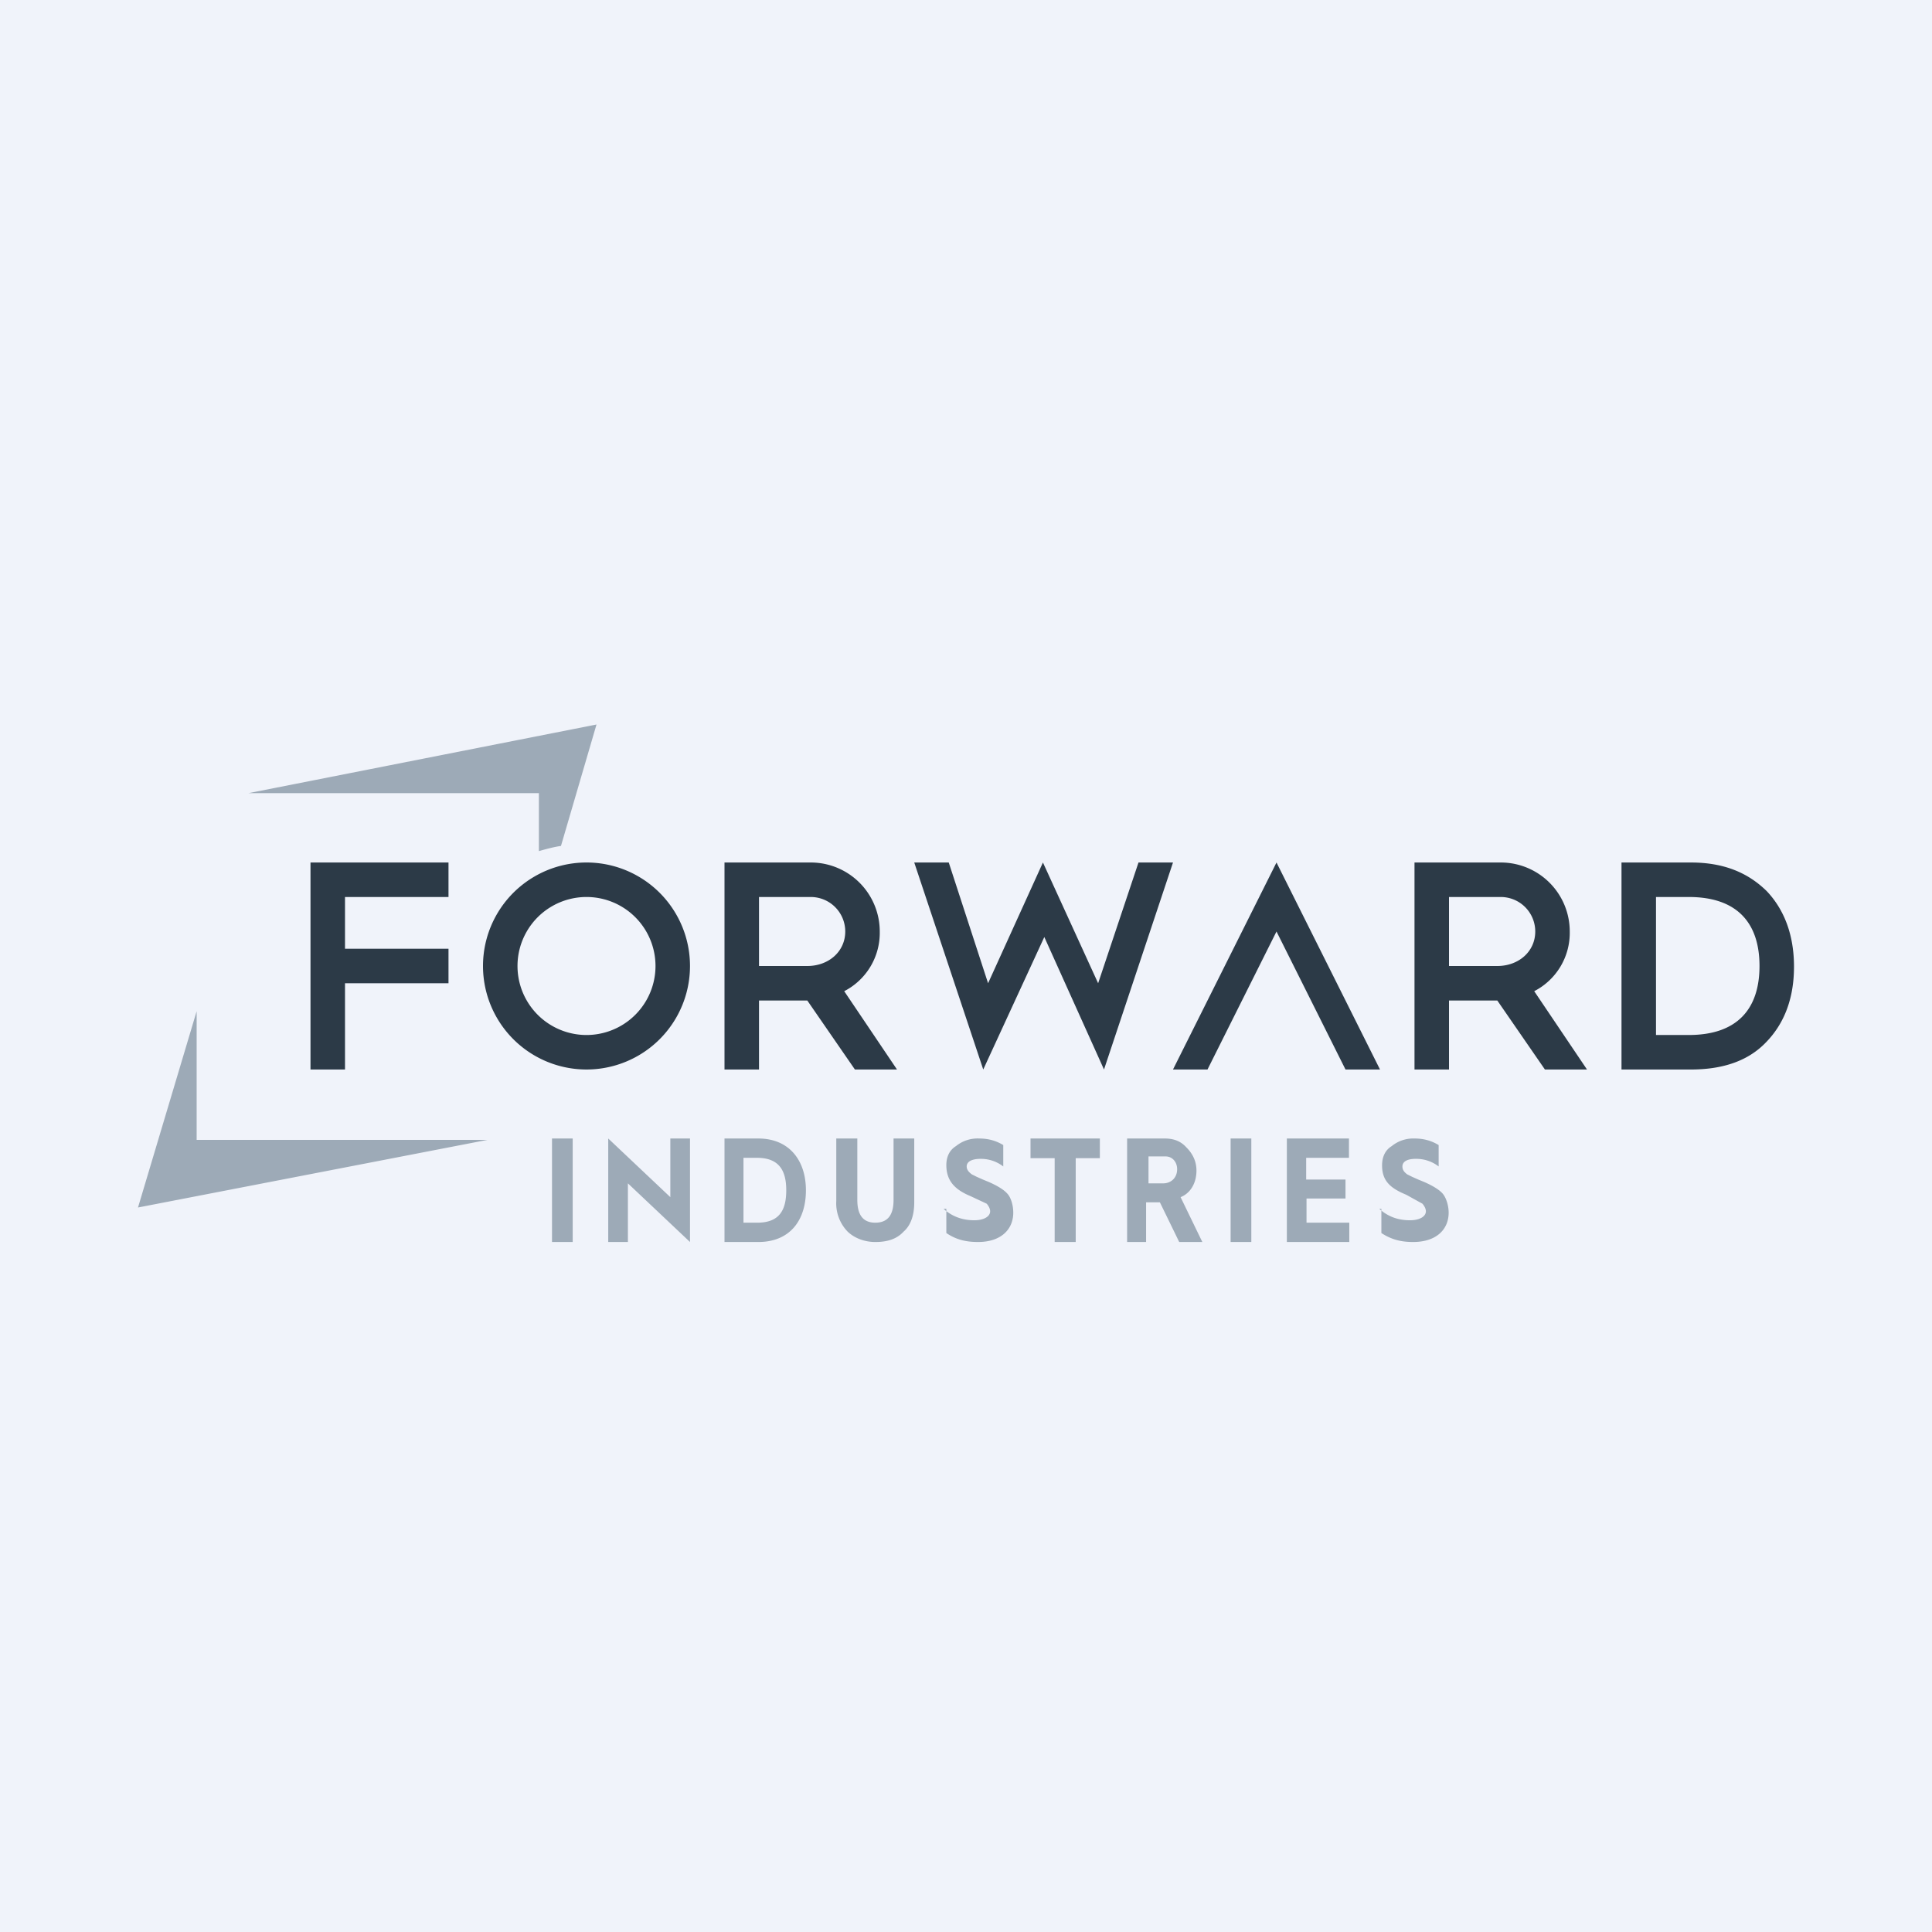 <svg xmlns="http://www.w3.org/2000/svg" width="56" height="56"><path fill="#F0F3FA" d="M0 0h56v56H0z"/><path d="M16.26 24.52c-.21.03-.43.09-.64.15v-1.68H7.2L17.29 21l-1.03 3.52zM5.7 29.32v3.72h8.43L4 35l1.7-5.69zM16 36v-3h.6v3H16zm1.63 0v-3l1.8 1.7V33H20v3l-1.8-1.7V36h-.57zM21 36v-3h.98c.9 0 1.38.64 1.38 1.5 0 .88-.47 1.5-1.38 1.5H21zm.55-.56h.4c.63 0 .84-.35.84-.94 0-.6-.23-.94-.85-.94h-.39v1.88zm2.7-2.44h.6v1.78c0 .44.17.66.52.66.36 0 .53-.22.53-.66V33h.6v1.85c0 .37-.1.67-.31.85-.21.23-.5.3-.82.3-.31 0-.6-.11-.8-.3a1.18 1.18 0 01-.33-.89V33zm3.1 2.04c.25.22.54.33.89.33.28 0 .46-.11.46-.26 0-.07-.04-.15-.1-.22l-.47-.22c-.46-.19-.7-.45-.7-.9 0-.25.1-.44.28-.55a.99.99 0 01.67-.22c.28 0 .5.07.7.19v.62a1.06 1.06 0 00-.66-.22c-.25 0-.4.08-.4.22 0 .08.04.15.15.23l.14.07.18.08.17.07c.25.11.43.22.53.33.11.11.18.34.18.56 0 .48-.35.85-1.02.85-.36 0-.64-.07-.92-.26v-.7h-.07zm3.22.96v-2.43h-.7V33h2.01v.57h-.7V36h-.6zm2.1 0v-3h1.09c.25 0 .46.07.63.26.18.18.29.4.29.67 0 .37-.18.66-.46.77l.63 1.3h-.67l-.56-1.15h-.4V36h-.56zm.6-1.7h.45c.21 0 .4-.15.4-.41 0-.22-.15-.37-.33-.37h-.5v.78h-.03zm2.4 1.7v-3h.6v3h-.6zm1.63 0v-3h1.8v.56h-1.24v.63H39v.55h-1.13v.7h1.24V36h-1.8zm2.68-.96c.25.22.53.33.89.33.28 0 .46-.11.46-.26 0-.07-.04-.15-.1-.22l-.47-.26c-.46-.19-.7-.4-.7-.85 0-.26.1-.45.28-.56A.99.99 0 0141 33c.28 0 .5.07.7.19v.62a1.06 1.06 0 00-.67-.22c-.24 0-.38.08-.38.22 0 .08.03.15.14.23l.14.07.18.08.17.07c.25.11.43.22.53.33.1.11.18.34.18.56 0 .48-.35.85-1.03.85-.35 0-.63-.07-.92-.26v-.7h-.07z" fill="#9DAAB7"/><path fill-rule="evenodd" d="M9 31v-6h4v1h-3v1.5h3v1h-3V31H9zm13 0h-1v-6h2.5a2 2 0 012 2 1.9 1.9 0 01-1.03 1.73L26 31h-1.22l-1.38-2H22v2zm0-3h1.4c.62 0 1.1-.42 1.1-1a1 1 0 00-1-1H22v2zm5.5-3h-1l2 6 1.77-3.84L32 31l2-6h-1l-1.17 3.5-1.6-3.5-1.59 3.5L27.5 25zM39 31h1l-3-6-3 6h1l2-4 2 4zm8 0v-6h2.01c.95 0 1.65.29 2.2.83.52.55.79 1.29.79 2.19 0 .9-.27 1.63-.8 2.18-.51.54-1.24.8-2.19.8H47zm1-1h.95c1.4 0 2.05-.75 2.05-2s-.65-2-2.05-2H48v4zm-7-5v6h1v-2h1.4l1.38 2H46l-1.53-2.27A1.9 1.9 0 0045.5 27a2 2 0 00-2-2H41zm2.4 3H42v-2h1.5a1 1 0 011 1c0 .58-.48 1-1.1 1zM19 28a2 2 0 11-4 0 2 2 0 014 0zm1 0a3 3 0 11-6 0 3 3 0 016 0z" fill="#2C3A47"/></svg>